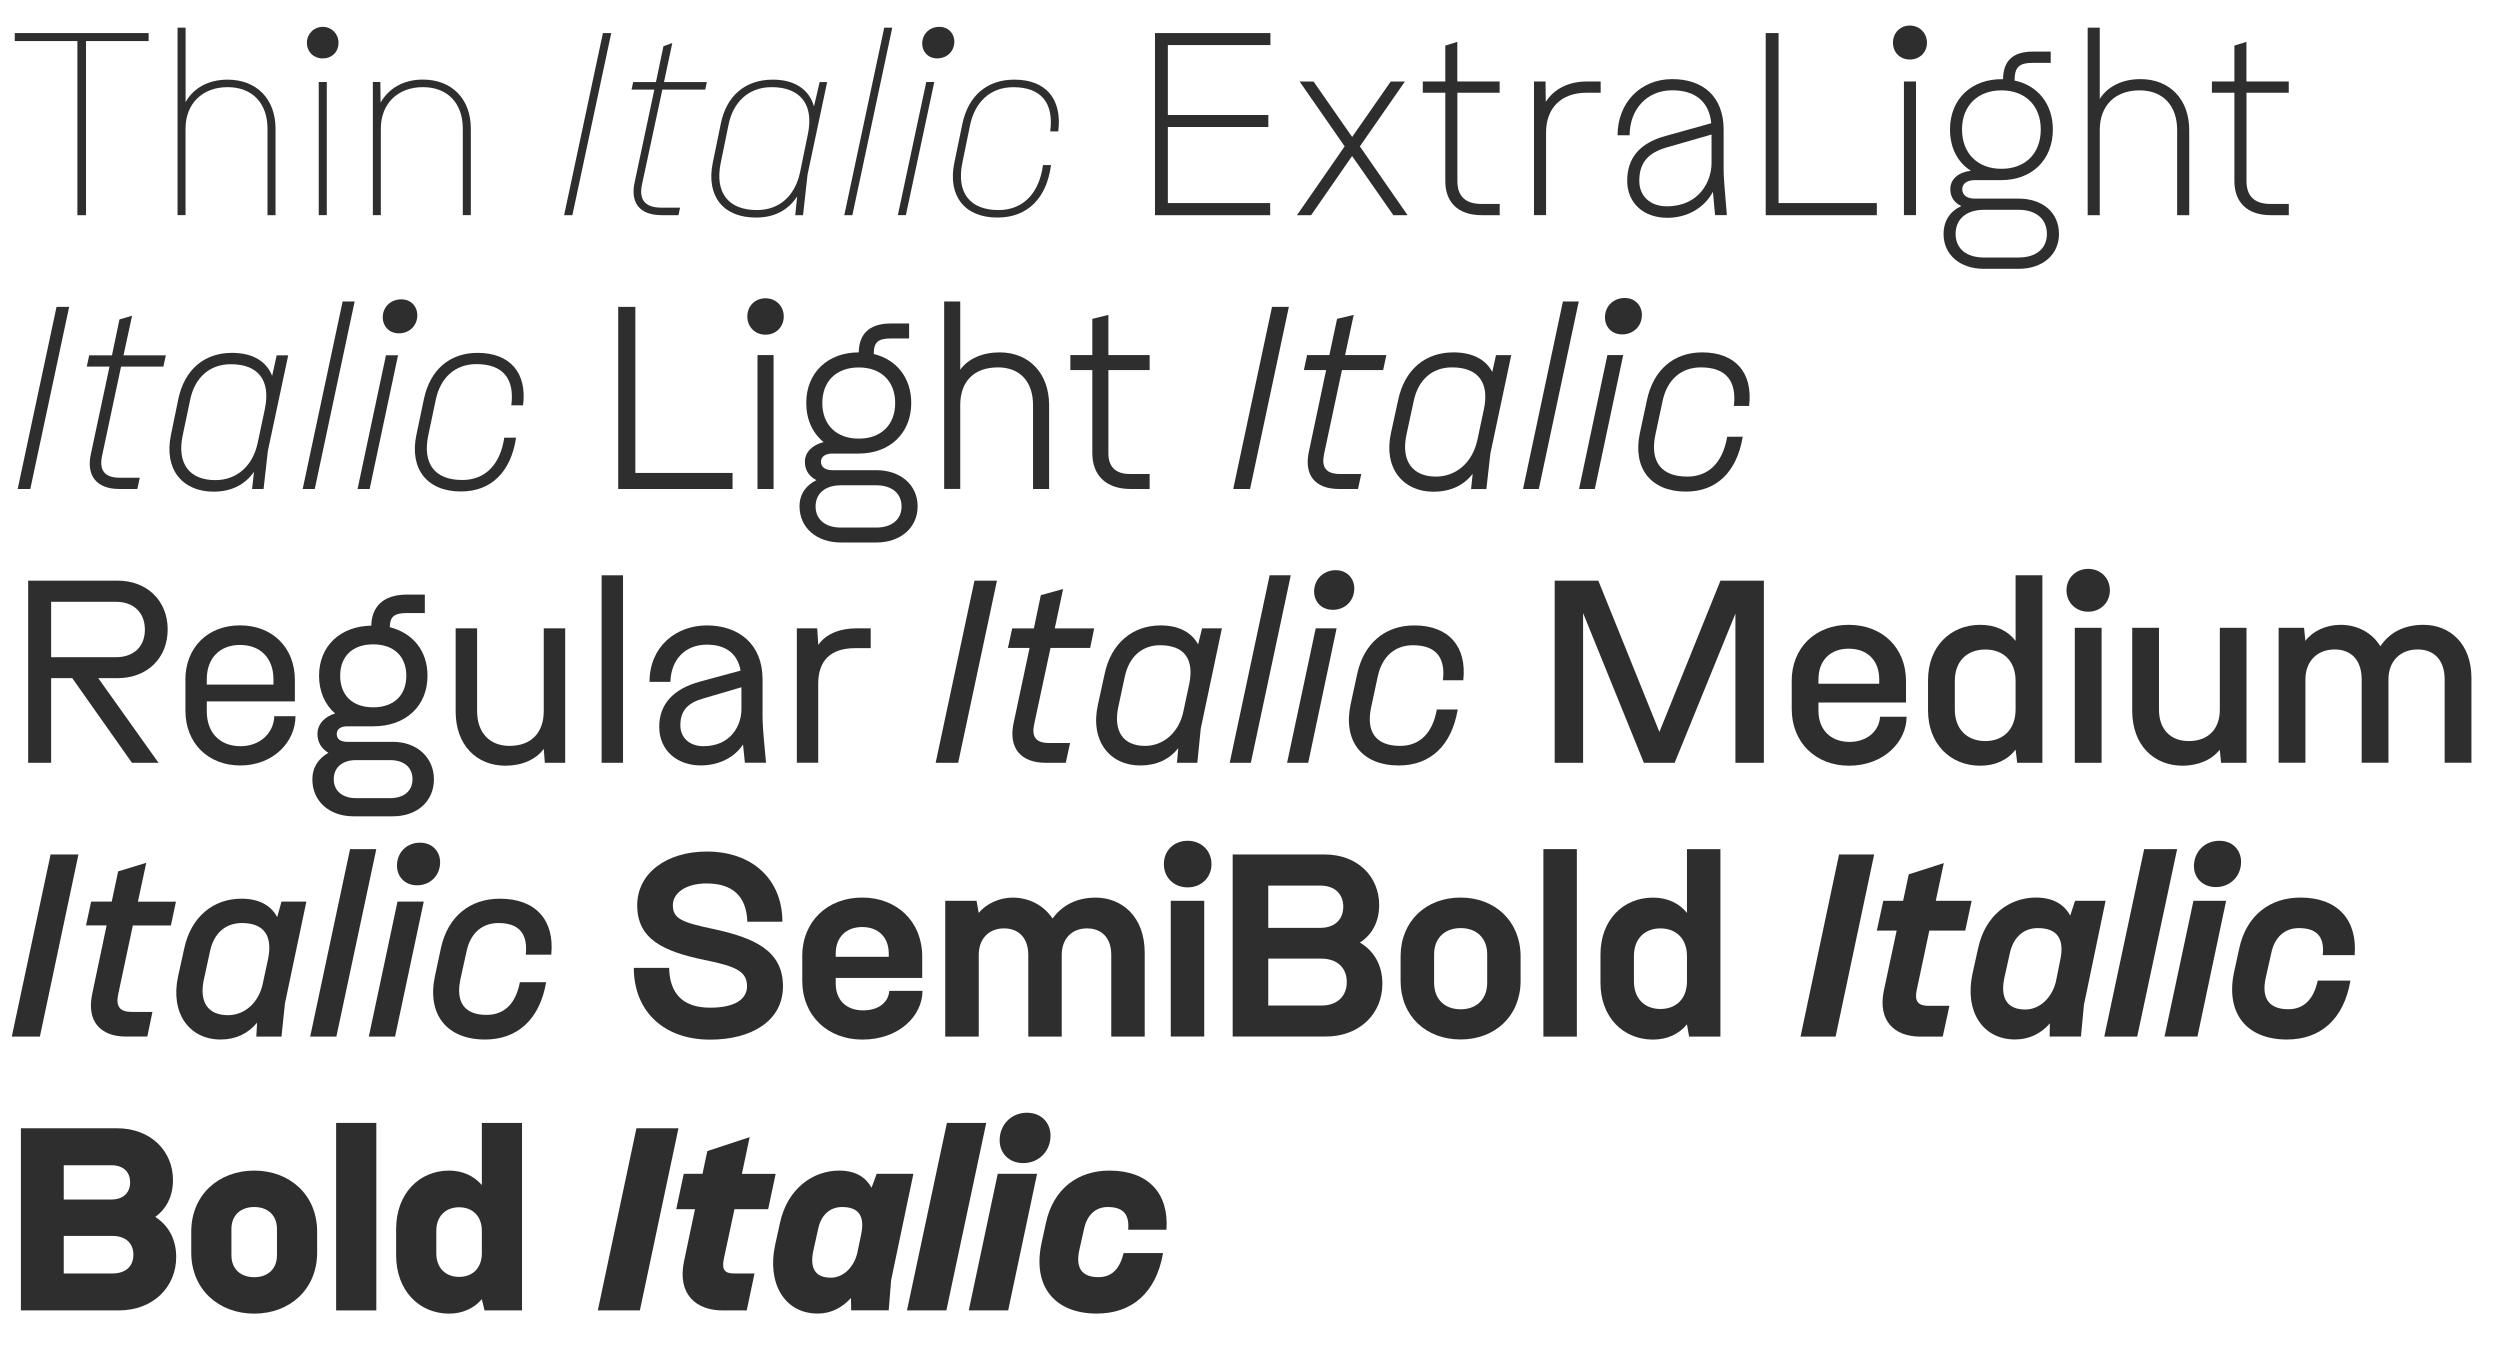<?xml version="1.0" encoding="utf-8"?>
<!-- Generator: Adobe Illustrator 26.3.1, SVG Export Plug-In . SVG Version: 6.00 Build 0)  -->
<svg version="1.1" id="Calque_1" xmlns="http://www.w3.org/2000/svg" xmlns:xlink="http://www.w3.org/1999/xlink" x="0px" y="0px"
	 viewBox="0 0 420 228" style="enable-background:new 0 0 420 228;" xml:space="preserve">
<style type="text/css">
	.st0{fill:#2E2E2E;}
</style>
<g>
	<path class="st0" d="M24.97,5.55V6.9H14.45v29.25H13V6.9H2.48V5.55H24.97z"/>
	<path class="st0" d="M29.83,36.15V4.65h1.35v12.51c1.3-2.34,3.78-3.78,7.06-3.78c4.86,0,8.05,3.24,8.05,8.24v14.53h-1.35V21.61
		c0-4.23-2.52-6.97-6.71-6.97c-4.18,0-7.06,2.74-7.06,6.97v14.53H29.83z"/>
	<path class="st0" d="M54.22,4.51c1.48,0,2.65,1.17,2.65,2.66c0,1.62-1.17,2.65-2.65,2.65c-1.49,0-2.66-1.08-2.66-2.65
		C51.57,5.68,52.74,4.51,54.22,4.51z M53.55,13.78h1.35v22.36h-1.35V13.78z"/>
	<path class="st0" d="M62.64,36.15V13.78h1.26l0.04,3.46c1.35-2.38,3.83-3.87,7.11-3.87c4.86,0,8.05,3.24,8.05,8.24v14.53h-1.35
		V21.61c0-4.23-2.52-6.97-6.71-6.97c-4.18,0-7.06,2.74-7.06,6.97v14.53H62.64z"/>
	<path class="st0" d="M101.29,5.55h1.4l-6.53,30.6h-1.39L101.29,5.55z"/>
	<path class="st0" d="M111.28,15.04l-3.42,15.93c-0.58,2.66,0.58,3.92,3.33,3.92h3.06l-0.27,1.26h-2.79c-3.92,0-5.26-2.25-4.59-5.44
		l3.33-15.66h-3.83l0.27-1.26h3.83l1.26-6.03l1.49-0.54l-1.4,6.57h7.2l-0.27,1.26H111.28z"/>
	<path class="st0" d="M121.09,20.8c0.94-4.68,4.09-7.42,8.73-7.42c3.73,0,6.12,1.67,6.93,4.5l0.95-4.09h1.26l-3.29,15.52l-0.76,6.84
		h-1.31l0.32-3.15c-1.49,2.29-3.78,3.55-6.93,3.55c-5.54,0-8.37-3.65-7.25-9.18L121.09,20.8z M121.09,27.33
		c-1.04,5.04,1.26,7.96,6.07,7.96c4.05,0,6.48-2.7,7.25-6.35l1.3-6.34c1.08-5.04-1.26-7.96-6.07-7.96c-4.05,0-6.53,2.7-7.25,6.34
		L121.09,27.33z"/>
	<path class="st0" d="M141.84,36.15l6.71-31.5h1.35l-6.7,31.5H141.84z"/>
	<path class="st0" d="M155.61,13.78h1.35l-4.77,22.36h-1.35L155.61,13.78z M157.81,4.51c1.57,0,2.52,1.17,2.52,2.47
		c0,1.67-1.26,2.83-2.88,2.83c-1.58,0-2.52-1.17-2.52-2.47C154.93,5.68,156.19,4.51,157.81,4.51z"/>
	<path class="st0" d="M161.68,20.8c0.99-4.68,4.09-7.42,8.73-7.42c5.35,0,8.05,3.29,7.38,8.69h-1.35c0.63-4.82-1.57-7.42-6.21-7.42
		c-4.05,0-6.48,2.7-7.25,6.34l-1.3,6.34c-1.04,5.04,1.26,7.96,6.07,7.96c4.32,0,6.88-3.06,7.47-7.56h1.35
		c-0.72,5.49-3.87,8.82-9,8.82c-5.54,0-8.37-3.65-7.25-9.18L161.68,20.8z"/>
	<path class="st0" d="M213.43,7.57H196.2v11.75h16.88v2.02H196.2v12.78h17.19v2.03h-19.35V5.55h19.39V7.57z"/>
	<path class="st0" d="M217.89,36.15l8.01-11.56l-7.56-10.89h2.34l6.48,9.31l6.48-9.31h2.38l-7.56,10.89l8.01,11.56h-2.39l-6.93-9.94
		l-6.88,9.94H217.89z"/>
	<path class="st0" d="M251.95,15.58h-7.11v14.85c0,2.47,1.31,3.83,4,3.83h3.11v1.89h-3.02c-4.09,0-6.12-2.29-6.12-5.71V15.58h-3.78
		v-1.89h3.78V7.66l2.02-0.63v6.66h7.11V15.58z"/>
	<path class="st0" d="M257.71,36.15V13.69h1.94l0.04,3.42c1.35-2.12,3.78-3.42,6.88-3.42h2.34v1.89h-2.38
		c-4.28,0-6.79,2.61-6.79,6.66v13.9H257.71z"/>
	<path class="st0" d="M271.75,22.74c0-5.49,3.87-9.45,9.18-9.45c5.17,0,8.64,2.92,8.64,8.5v6.39c0,1.4,0.09,2.38,0.18,3.55
		l0.36,4.41h-1.98l-0.36-3.92c-1.44,2.7-4.28,4.37-7.65,4.37c-4.05,0-6.75-2.52-6.75-6.21c0-3.73,1.98-6.34,6.52-7.56l7.6-2.12
		c-0.36-3.6-2.65-5.53-6.57-5.53c-4.18,0-7.11,3.1-7.15,7.56H271.75z M280.03,34.66c5.49,0,7.51-4.27,7.51-7.24V22.6l-7.51,2.16
		c-3.1,0.9-4.63,2.52-4.63,5.62C275.4,33,277.29,34.66,280.03,34.66z"/>
	<path class="st0" d="M296.64,36.15V5.55h2.16v28.57h16.51v2.03H296.64z"/>
	<path class="st0" d="M320.85,4.29c1.62,0,2.88,1.26,2.88,2.88c0,1.67-1.26,2.83-2.88,2.83s-2.83-1.17-2.83-2.83
		C318.01,5.55,319.23,4.29,320.85,4.29z M319.86,13.69h2.03v22.45h-2.03V13.69z"/>
	<path class="st0" d="M329.49,34.62c-1.12-0.54-1.84-1.48-1.84-2.83c0-1.75,1.44-2.88,3.46-3.1c-2.21-1.39-3.51-3.83-3.51-6.93
		c0-5.08,3.55-8.55,8.91-8.46c0.04-2.88,1.44-4.63,5-4.63h3.01v1.89h-3.01c-2.25,0-3.06,0.67-3.06,2.97
		c3.87,0.81,6.43,3.91,6.43,8.23c0,5.08-3.51,8.5-8.64,8.5h-4.46c-1.26,0-2.12,0.54-2.12,1.53c0,1.04,0.86,1.58,2.12,1.58h7.38
		c4,0,6.75,2.34,6.75,5.94c0,3.51-2.79,5.85-6.75,5.85h-5.89c-3.96,0-6.75-2.34-6.75-5.85C326.52,37.09,327.64,35.47,329.49,34.62z
		 M333.27,43.26h5.89c2.83,0,4.72-1.44,4.72-3.96c0-2.56-1.89-4.05-4.72-4.05h-5.89c-2.83,0-4.73,1.49-4.73,4.05
		C328.54,41.82,330.43,43.26,333.27,43.26z M336.24,28.36c4,0,6.61-2.56,6.61-6.61c0-4-2.61-6.57-6.61-6.57
		c-3.96,0-6.62,2.56-6.62,6.57C329.62,25.8,332.28,28.36,336.24,28.36z"/>
	<path class="st0" d="M350.73,36.15V4.65h2.03v11.97c1.3-2.07,3.73-3.33,6.84-3.33c4.9,0,8.19,3.38,8.19,8.55v14.31h-2.03V21.84
		c0-4.09-2.38-6.66-6.3-6.66c-4.14,0-6.7,2.56-6.7,6.66v14.31H350.73z"/>
	<path class="st0" d="M384.52,15.58h-7.11v14.85c0,2.47,1.31,3.83,4,3.83h3.11v1.89h-3.02c-4.09,0-6.12-2.29-6.12-5.71V15.58h-3.78
		v-1.89h3.78V7.66l2.02-0.63v6.66h7.11V15.58z"/>
	<path class="st0" d="M9.5,51.55h2.12l-6.53,30.6H2.97L9.5,51.55z"/>
	<path class="st0" d="M20.34,61.58l-3.2,15.03c-0.5,2.43,0.45,3.65,3.01,3.65h3.33l-0.41,1.89h-3.01c-4,0-5.53-2.38-4.81-5.8
		l3.15-14.76h-3.82l0.4-1.89h3.83l1.26-6.03l2.12-0.63l-1.44,6.66h7.11l-0.41,1.89H20.34z"/>
	<path class="st0" d="M29.97,66.98c1.04-4.86,4.32-7.7,9-7.7c3.51,0,5.8,1.44,6.75,3.87l0.76-3.46h1.94L45,75.76l-0.72,6.39h-1.93
		l0.32-2.88c-1.49,2.12-3.74,3.33-6.79,3.33c-5.26,0-8.37-3.78-7.16-9.54L29.97,66.98z M30.69,73.15c-0.99,4.73,1.12,7.51,5.49,7.51
		c3.65,0,6.3-2.43,7.11-6.25l1.21-5.71c0.99-4.77-1.08-7.51-5.71-7.51c-3.69,0-6.12,2.38-6.84,5.98L30.69,73.15z"/>
	<path class="st0" d="M50.85,82.15l6.71-31.5h2.02l-6.7,31.5H50.85z"/>
	<path class="st0" d="M64.84,59.69h2.03L62.1,82.15h-2.03L64.84,59.69z M67.41,50.29c1.71,0,2.7,1.26,2.7,2.65
		c0,1.8-1.35,3.06-3.11,3.06c-1.67,0-2.7-1.26-2.7-2.66C64.3,51.55,65.65,50.29,67.41,50.29z"/>
	<path class="st0" d="M71.23,66.98c1.04-4.86,4.32-7.7,9-7.7c5.49,0,8.33,3.38,7.65,8.82H85.9c0.58-4.46-1.39-6.93-5.85-6.93
		c-3.69,0-6.08,2.38-6.84,5.98l-1.26,5.98c-0.99,4.77,1.08,7.51,5.71,7.51c3.91,0,6.39-2.65,7.06-7.11h1.98
		c-0.85,5.71-4.14,9.04-9.27,9.04c-5.71,0-8.68-3.83-7.47-9.54L71.23,66.98z"/>
	<path class="st0" d="M103.86,82.15v-30.6h2.88v27.9h16.33v2.7H103.86z"/>
	<path class="st0" d="M128.61,50.11c1.75,0,3.06,1.31,3.06,3.06s-1.31,3.06-3.06,3.06s-3.06-1.3-3.06-3.06
		S126.85,50.11,128.61,50.11z M127.26,59.65h2.7v22.5h-2.7V59.65z"/>
	<path class="st0" d="M137.16,80.66c-1.17-0.58-1.94-1.62-1.94-3.06c0-1.75,1.4-2.88,3.15-3.33c-1.84-1.48-2.92-3.78-2.92-6.57
		c0-5.08,3.6-8.5,8.82-8.5c0.04-2.92,1.58-4.86,5.44-4.86h3.02v2.52h-3.02c-2.16,0-2.92,0.58-2.92,2.61c3.83,0.94,6.3,4,6.3,8.23
		c0,5.08-3.6,8.5-8.82,8.5h-4.46c-1.12,0-1.89,0.5-1.89,1.39c0,0.9,0.76,1.4,1.89,1.4h7.42c4,0,6.93,2.43,6.93,6.07
		s-2.92,6.08-6.93,6.08h-5.98c-4,0-6.93-2.43-6.93-6.08C134.32,82.96,135.45,81.52,137.16,80.66z M141.25,88.63h5.98
		c2.52,0,4.23-1.3,4.23-3.55s-1.71-3.55-4.23-3.55h-5.98c-2.52,0-4.23,1.3-4.23,3.55S138.73,88.63,141.25,88.63z M144.27,73.69
		c3.78,0,6.12-2.34,6.12-5.98s-2.34-5.98-6.12-5.98s-6.12,2.34-6.12,5.98S140.49,73.69,144.27,73.69z"/>
	<path class="st0" d="M158.62,82.15v-31.5h2.7v11.47c1.3-1.84,3.73-2.92,6.61-2.92c5,0,8.32,3.55,8.32,8.87v14.08h-2.7V68.06
		c0-3.96-2.21-6.34-5.89-6.34c-4.05,0-6.34,2.38-6.34,6.34v14.08H158.62z"/>
	<path class="st0" d="M193.14,62.17h-6.93v14c0,2.16,1.12,3.46,3.6,3.46h3.33v2.52h-3.19c-4.19,0-6.44-2.34-6.44-6.03V62.17h-3.69
		v-2.52h3.69v-6.08l2.7-0.67v6.75h6.93V62.17z"/>
	<path class="st0" d="M213.7,51.55h2.83l-6.52,30.6h-2.83L213.7,51.55z"/>
	<path class="st0" d="M225.45,62.17l-3.01,14.13c-0.45,2.16,0.27,3.33,2.7,3.33h3.55l-0.54,2.52h-3.2c-4.14,0-5.85-2.47-5.08-6.17
		l2.92-13.81h-3.74l0.54-2.52h3.74l1.3-6.08l2.79-0.67l-1.44,6.75h6.93l-0.54,2.52H225.45z"/>
	<path class="st0" d="M234.9,67.16c1.08-5.04,4.5-7.96,9.27-7.96c3.24,0,5.45,1.21,6.53,3.29l0.63-2.83h2.56l-3.51,16.56l-0.67,5.94
		h-2.57l0.27-2.56c-1.49,1.93-3.69,3.01-6.62,3.01c-4.99,0-8.41-3.87-7.11-9.85L234.9,67.16z M236.29,73.01
		c-0.95,4.41,0.99,7.06,4.95,7.06c3.24,0,6.12-2.2,6.97-6.21l1.08-5.08c0.95-4.46-0.9-7.06-5.35-7.06c-3.33,0-5.67,2.07-6.43,5.62
		L236.29,73.01z"/>
	<path class="st0" d="M255.87,82.15l6.7-31.5h2.66l-6.71,31.5H255.87z"/>
	<path class="st0" d="M270.04,59.65h2.66l-4.77,22.5h-2.65L270.04,59.65z M272.96,50.06c1.8,0,2.88,1.35,2.88,2.83
		c0,1.94-1.44,3.29-3.33,3.29c-1.8,0-2.88-1.35-2.88-2.83C269.63,51.41,271.08,50.06,272.96,50.06z"/>
	<path class="st0" d="M276.7,67.16c1.08-5.04,4.5-7.96,9.27-7.96c5.62,0,8.55,3.46,7.88,9h-2.56c0.49-4.14-1.26-6.48-5.54-6.48
		c-3.33,0-5.67,2.07-6.43,5.62l-1.21,5.67c-0.95,4.46,0.9,7.06,5.35,7.06c3.51,0,5.94-2.25,6.71-6.7h2.61
		c-0.99,5.94-4.41,9.22-9.54,9.22c-5.9,0-9-3.92-7.74-9.85L276.7,67.16z"/>
	<path class="st0" d="M16.51,113.93l10.12,14.22h-4.46l-10.03-14.22H8.59v14.22H4.73v-30.6h15.03c4.95,0,8.41,3.38,8.41,8.19
		s-3.42,8.19-8.41,8.19H16.51z M8.59,101.1v9.31h10.89c3.01,0,4.86-1.8,4.86-4.63s-1.85-4.68-4.86-4.68H8.59z"/>
	<path class="st0" d="M31.14,114.24c0-5.49,3.78-9.18,9.18-9.18c5.4,0,9.22,3.69,9.22,9.18v3.6h-14.8v1.67
		c0,3.6,2.21,5.85,5.67,5.85c3.28,0,5.58-2.21,5.67-5.04h3.56c0,4.32-3.74,8.28-9.27,8.28c-5.4,0-9.22-3.74-9.22-9.22V114.24z
		 M34.74,115.01h11.2v-0.9c0-3.56-2.21-5.76-5.62-5.76c-3.37,0-5.58,2.2-5.58,5.76V115.01z"/>
	<path class="st0" d="M55.17,126.48c-1.12-0.67-1.84-1.75-1.84-3.15c0-1.71,1.26-2.97,2.97-3.46c-1.71-1.49-2.7-3.69-2.7-6.34
		c0-4.95,3.51-8.33,8.77-8.42c0.09-3.1,1.89-5.22,6.03-5.22h2.97v3.1H68.4c-2.16,0-2.88,0.58-2.92,2.38c3.92,0.99,6.34,4,6.34,8.15
		c0,5.08-3.64,8.5-9.09,8.5h-4.36c-1.12,0-1.8,0.45-1.8,1.31c0,0.85,0.67,1.3,1.8,1.3h7.65c4,0,6.88,2.61,6.88,6.3
		c0,3.73-2.88,6.21-6.88,6.21h-6.66c-3.96,0-6.88-2.48-6.88-6.17C52.47,128.87,53.55,127.38,55.17,126.48z M59.8,134.09h5.76
		c2.25,0,3.74-1.17,3.74-3.19c0-2.03-1.49-3.2-3.74-3.2H59.8c-2.2,0-3.73,1.17-3.73,3.2C56.07,132.92,57.6,134.09,59.8,134.09z
		 M62.68,118.83c3.51,0,5.58-2.03,5.58-5.31c0-3.24-2.07-5.27-5.58-5.27c-3.46,0-5.53,2.03-5.53,5.27
		C57.15,116.81,59.22,118.83,62.68,118.83z"/>
	<path class="st0" d="M94.95,105.56v22.59h-3.42l-0.18-2.34c-1.3,1.8-3.69,2.83-6.43,2.83c-4.81,0-8.37-3.42-8.37-9.09v-13.99h3.6
		v13.9c0,3.64,2.12,5.85,5.44,5.85c3.65,0,5.76-2.21,5.76-5.85v-13.9H94.95z"/>
	<path class="st0" d="M101.07,128.15v-31.5h3.6v31.5H101.07z"/>
	<path class="st0" d="M109.12,114.56c0-5.98,4.5-9.49,9.63-9.49c5.26,0,9.36,3.06,9.36,9.04v6.07c0,1.4,0.09,2.38,0.18,3.55
		l0.4,4.41h-3.55l-0.31-3.06c-1.53,2.29-4.18,3.51-7.11,3.51c-3.96,0-6.97-2.52-6.97-6.48c0-3.83,2.38-6.39,6.88-7.61l6.79-1.84
		c-0.5-2.83-2.47-4.36-5.67-4.36c-3.64,0-6.03,2.52-6.12,6.25H109.12z M118.17,125.36c4.59,0,6.39-3.46,6.39-6.21v-3.69l-6.43,1.89
		c-2.52,0.72-3.83,1.98-3.83,4.5C114.3,123.96,115.87,125.36,118.17,125.36z"/>
	<path class="st0" d="M133.87,128.15v-22.59h3.42l0.18,2.79c1.3-1.89,3.69-2.79,6.43-2.79h2.38v3.33h-2.61
		c-4.14,0-6.21,2.11-6.21,5.98v13.27H133.87z"/>
	<path class="st0" d="M163.71,97.55h3.78l-6.52,30.6h-3.78L163.71,97.55z"/>
	<path class="st0" d="M176.49,108.84l-2.75,12.83c-0.45,2.11,0.27,3.15,2.48,3.15h3.55l-0.72,3.33h-3.38c-4.23,0-6.25-2.52-5.4-6.61
		l2.7-12.69h-3.64l0.72-3.28h3.64l1.17-5.58l3.74-1.04l-1.4,6.62h6.62l-0.67,3.28H176.49z"/>
	<path class="st0" d="M185.58,113.21c1.08-5.17,4.72-8.14,9.4-8.14c3.15,0,5.22,1.21,6.3,3.19l0.67-2.7h3.33l-3.55,16.83l-0.58,5.76
		h-3.42l0.22-2.47c-1.48,1.89-3.64,2.92-6.39,2.92c-5.13,0-8.46-4.14-7.11-10.21L185.58,113.21z M187.87,118.79
		c-0.86,4.09,0.85,6.52,4.5,6.52c3.01,0,5.67-2.16,6.43-5.76l0.99-4.63c0.85-4.14-0.77-6.52-4.91-6.52c-3.01,0-5.17,1.93-5.89,5.17
		L187.87,118.79z"/>
	<path class="st0" d="M206.59,128.15l6.71-31.5h3.55l-6.71,31.5H206.59z"/>
	<path class="st0" d="M221.04,105.56h3.51l-4.77,22.59h-3.55L221.04,105.56z M224.41,95.79c1.94,0,3.11,1.44,3.11,3.06
		c0,2.12-1.58,3.6-3.6,3.6c-1.98,0-3.15-1.44-3.15-3.06C220.77,97.32,222.34,95.79,224.41,95.79z"/>
	<path class="st0" d="M228.01,113.21c1.12-5.17,4.72-8.14,9.58-8.14c5.85,0,8.87,3.6,8.24,9.22h-3.42c0.45-3.78-1.12-5.89-5.04-5.89
		c-3.06,0-5.17,1.93-5.89,5.17l-1.12,5.22c-0.9,4.14,0.76,6.52,4.86,6.52c3.29,0,5.45-2.12,6.17-6.12h3.51
		c-1.04,6.12-4.63,9.41-9.9,9.41c-6.17,0-9.4-4.05-8.1-10.26L228.01,113.21z"/>
	<path class="st0" d="M296.32,128.15h-4.77v-25.06l-10.21,25.06h-5.17l-10.21-25.15v25.15h-4.77v-30.6h7.33l10.26,25.42l10.26-25.42
		h7.29V128.15z"/>
	<path class="st0" d="M301,114.42c0-5.67,4.05-9.45,9.58-9.45c5.58,0,9.63,3.78,9.63,9.45v3.6H305.5v1.4c0,3.19,2.07,5.22,5.22,5.22
		c3.01,0,5-1.89,5.13-4.23h4.46c0,4.18-3.83,8.23-9.67,8.23c-5.58,0-9.63-3.87-9.63-9.54V114.42z M305.5,114.87h10.21v-0.72
		c0-3.24-2.03-5.17-5.13-5.17c-3.06,0-5.08,1.93-5.08,5.17V114.87z"/>
	<path class="st0" d="M343.12,128.15h-4.23l-0.27-2.21c-1.31,1.71-3.38,2.7-5.94,2.7c-5.04,0-8.77-3.69-8.77-9.27v-5.13
		c0-5.58,3.74-9.27,8.77-9.27c2.57,0,4.63,0.99,5.94,2.7V96.65h4.5V128.15z M338.62,114.38c0-3.29-2.03-5.26-5.08-5.26
		c-3.1,0-5.13,1.98-5.13,5.26v4.81c0,3.29,2.03,5.31,5.13,5.31c3.06,0,5.08-2.03,5.08-5.31V114.38z"/>
	<path class="st0" d="M350.82,95.57c2.07,0,3.64,1.53,3.64,3.6c0,2.07-1.58,3.6-3.64,3.6c-2.07,0-3.65-1.53-3.65-3.6
		C347.17,97.1,348.75,95.57,350.82,95.57z M348.57,105.47h4.5v22.68h-4.5V105.47z"/>
	<path class="st0" d="M377.41,105.47v22.68h-4.27l-0.22-2.21c-1.35,1.75-3.69,2.7-6.25,2.7c-4.63,0-8.46-3.24-8.46-9.27v-13.9h4.5
		v13.77c0,3.28,1.93,5.26,5,5.26c3.24,0,5.22-1.98,5.22-5.26v-13.77H377.41z"/>
	<path class="st0" d="M382.81,128.15v-22.68h4.27l0.22,2.2c1.26-1.66,3.47-2.7,5.9-2.7c2.79,0,5.26,1.26,6.7,3.6
		c1.58-2.34,4-3.6,7.25-3.6c4.41,0,8.05,3.15,8.05,8.91v14.26h-4.5v-13.99c0-3.2-1.71-5.04-4.54-5.04c-2.88,0-4.9,1.93-4.9,5.04
		v13.99h-4.5v-13.99c0-3.2-1.71-5.04-4.54-5.04c-2.88,0-4.91,1.93-4.91,5.04v13.99H382.81z"/>
	<path class="st0" d="M8.5,143.55h4.68l-6.48,30.6H1.98L8.5,143.55z"/>
	<path class="st0" d="M22.32,155.47l-2.47,11.61c-0.41,1.98,0.27,2.92,2.25,2.92h3.51l-0.86,4.14h-3.6c-4.28,0-6.62-2.56-5.67-7.11
		l2.43-11.56h-3.46l0.86-4h3.46l1.08-5.08l4.72-1.44l-1.4,6.53h6.39l-0.85,4H22.32z"/>
	<path class="st0" d="M30.96,159.3c1.17-5.4,4.99-8.32,9.58-8.32c3.06,0,5,1.17,6.03,3.1l0.72-2.61h4.18l-3.6,17.1l-0.58,5.58h-4.23
		l0.13-2.34c-1.49,1.8-3.55,2.83-6.12,2.83c-5.26,0-8.5-4.41-7.15-10.62L30.96,159.3z M34.25,164.56c-0.81,3.78,0.67,5.99,4.05,5.99
		c2.79,0,5.17-2.07,5.85-5.31l0.9-4.19c0.76-3.82-0.67-5.98-4.41-5.98c-2.79,0-4.72,1.75-5.35,4.72L34.25,164.56z"/>
	<path class="st0" d="M52.11,174.15l6.7-31.5h4.41l-6.71,31.5H52.11z"/>
	<path class="st0" d="M66.78,151.47h4.41l-4.82,22.68h-4.41L66.78,151.47z M70.56,141.57c2.12,0,3.38,1.53,3.38,3.29
		c0,2.25-1.67,3.87-3.87,3.87c-2.12,0-3.38-1.53-3.38-3.29C66.69,143.19,68.36,141.57,70.56,141.57z"/>
	<path class="st0" d="M74.07,159.3c1.17-5.4,4.95-8.32,9.9-8.32c6.07,0,9.22,3.64,8.64,9.4h-4.28c0.36-3.42-1.04-5.31-4.59-5.31
		c-2.79,0-4.72,1.75-5.35,4.72l-1.04,4.72c-0.81,3.83,0.63,5.99,4.41,5.99c3.01,0,4.9-1.94,5.58-5.49h4.41
		c-1.08,6.3-4.86,9.63-10.26,9.63c-6.48,0-9.81-4.28-8.41-10.71L74.07,159.3z"/>
	<path class="st0" d="M112.41,162.58c0.09,4.32,2.29,6.71,6.88,6.71c4.14,0,6.21-1.4,6.21-3.6c0-2.43-1.71-3.33-7.11-4.41
		c-6.97-1.44-11.34-3.51-11.34-9.18c0-5.45,4.99-9.04,11.7-9.04c7.69,0,12.69,4.72,12.69,11.79h-5.89
		c-0.13-4.18-2.38-6.43-6.84-6.43c-3.6,0-5.67,1.67-5.67,3.65c0,2.25,1.49,2.88,6.62,3.96c7.2,1.53,11.88,3.73,11.88,9.67
		c0,5.8-5.26,8.96-12.24,8.96c-7.88,0-12.82-4.86-12.82-12.06H112.41z"/>
	<path class="st0" d="M134.77,160.69c0-5.94,4.27-9.9,10.08-9.9c5.76,0,10.08,3.96,10.08,9.9v3.6H140.4v0.95
		c0,2.79,1.8,4.5,4.59,4.5c2.75,0,4.28-1.44,4.41-3.28h5.58c0,4.14-3.87,8.19-10.12,8.19c-5.76,0-10.08-3.96-10.08-9.9V160.69z
		 M140.4,160.74h8.91v-0.54c0-2.79-1.8-4.46-4.46-4.46c-2.65,0-4.45,1.67-4.45,4.46V160.74z"/>
	<path class="st0" d="M158.8,174.15v-22.81h5.26l0.36,2.03c1.3-1.58,3.51-2.57,5.71-2.57c2.61,0,5.13,1.17,6.7,3.51
		c1.67-2.29,4.14-3.51,7.25-3.51c4.23,0,8.23,3.02,8.23,9.27v14.08h-5.62v-13.72c0-2.83-1.57-4.46-4.09-4.46
		c-2.47,0-4.23,1.67-4.23,4.46v13.72h-5.62v-13.72c0-2.83-1.58-4.46-4.09-4.46c-2.47,0-4.23,1.67-4.23,4.46v13.72H158.8z"/>
	<path class="st0" d="M199.53,141.25c2.25,0,4,1.62,4,3.92s-1.75,3.91-4,3.91c-2.29,0-4-1.62-4-3.91S197.23,141.25,199.53,141.25z
		 M196.69,151.33h5.62v22.81h-5.62V151.33z"/>
	<path class="st0" d="M207.09,174.15v-30.6h15.43c5.54,0,9.18,3.69,9.18,8.5c0,2.88-1.26,5.04-3.24,6.3
		c2.29,1.35,3.78,3.69,3.78,6.93c0,4.99-3.78,8.86-9.54,8.86H207.09z M213.07,155.88h8.73c2.52,0,3.87-1.48,3.87-3.55
		c0-2.07-1.35-3.55-3.87-3.55h-8.73V155.88z M213.07,168.93h8.91c2.75,0,4.28-1.62,4.28-3.96c0-2.29-1.53-3.92-4.28-3.92h-8.91
		V168.93z"/>
	<path class="st0" d="M235.3,160.69c0-5.94,4.27-9.9,10.08-9.9c5.76,0,10.08,3.96,10.08,9.9v4.09c0,5.94-4.32,9.85-10.08,9.85
		c-5.8,0-10.08-3.92-10.08-9.85V160.69z M240.93,165.1c0,2.79,1.8,4.46,4.46,4.46c2.66,0,4.46-1.67,4.46-4.46v-4.77
		c0-2.75-1.8-4.41-4.46-4.41c-2.65,0-4.46,1.67-4.46,4.41V165.1z"/>
	<path class="st0" d="M259.29,174.15v-31.5h5.62v31.5H259.29z"/>
	<path class="st0" d="M289.03,174.15h-5.26l-0.36-2.07c-1.3,1.62-3.29,2.57-5.71,2.57c-5.04,0-8.82-3.78-8.82-9.54v-4.77
		c0-5.76,3.78-9.54,8.82-9.54c2.43,0,4.41,0.95,5.71,2.57v-10.71h5.62V174.15z M283.41,160.6c0-2.88-1.8-4.63-4.46-4.63
		c-2.65,0-4.45,1.75-4.45,4.63v4.28c0,2.88,1.8,4.63,4.45,4.63c2.66,0,4.46-1.75,4.46-4.63V160.6z"/>
	<path class="st0" d="M308.96,143.55h5.9l-6.48,30.6h-5.89L308.96,143.55z"/>
	<path class="st0" d="M324.13,156.33l-2.12,9.99c-0.41,1.89,0.23,2.66,1.98,2.66h3.51l-1.12,5.17h-3.78c-4.36,0-7.15-2.66-6.12-7.69
		l2.16-10.12h-3.33l1.08-5h3.33l0.95-4.45l5.89-1.89l-1.35,6.34h6.03l-1.08,5H324.13z"/>
	<path class="st0" d="M332.32,159.34c1.17-5.58,5.26-8.55,9.72-8.55c2.97,0,4.77,1.22,5.76,3.02l0.81-2.48h5.13l-3.64,17.5
		l-0.5,5.31h-5.26l0.04-2.21c-1.49,1.71-3.46,2.7-5.85,2.7c-5.45,0-8.5-4.72-7.16-11.02L332.32,159.34z M336.73,164.29
		c-0.72,3.42,0.5,5.31,3.51,5.31c2.47,0,4.54-2.02,5.17-4.77l0.72-3.6c0.72-3.42-0.45-5.31-3.78-5.31c-2.43,0-4.1,1.58-4.68,4.14
		L336.73,164.29z"/>
	<path class="st0" d="M353.52,174.15l6.7-31.5h5.54l-6.71,31.5H353.52z"/>
	<path class="st0" d="M368.5,151.33h5.49l-4.82,22.81h-5.53L368.5,151.33z M372.86,141.25c2.29,0,3.64,1.62,3.64,3.55
		c0,2.43-1.84,4.23-4.23,4.23c-2.29,0-3.69-1.62-3.69-3.51C368.59,143.05,370.43,141.25,372.86,141.25z"/>
	<path class="st0" d="M376.19,159.34c1.21-5.58,5.17-8.55,10.3-8.55c6.3,0,9.58,3.83,9.09,9.67h-5.36c0.32-2.92-0.85-4.54-4-4.54
		c-2.43,0-4.09,1.58-4.63,4.14l-0.94,4.18c-0.77,3.42,0.5,5.31,3.78,5.31c2.7,0,4.28-1.75,4.95-4.81h5.49
		c-1.12,6.61-5.13,9.9-10.66,9.9c-6.84,0-10.3-4.46-8.91-11.21L376.19,159.34z"/>
	<path class="st0" d="M3.51,220.15v-30.6h16.15c5.71,0,9.4,3.87,9.4,8.68c0,2.83-1.17,4.9-2.97,6.21c2.11,1.39,3.51,3.6,3.51,6.75
		c0,4.95-3.78,8.96-9.67,8.96H3.51z M10.71,201.52h7.96c2.12,0,3.19-1.21,3.19-2.88c0-1.71-1.08-2.88-3.19-2.88h-7.96V201.52z
		 M10.71,213.94h8.19c2.29,0,3.51-1.26,3.51-3.15c0-1.84-1.21-3.15-3.51-3.15h-8.19V213.94z"/>
	<path class="st0" d="M32.13,206.92c0-6.17,4.59-10.26,10.58-10.26c5.98,0,10.57,4.09,10.57,10.26v3.51
		c0,6.17-4.59,10.26-10.57,10.26c-5.99,0-10.58-4.09-10.58-10.26V206.92z M38.88,210.88c0,2.34,1.58,3.69,3.83,3.69
		s3.82-1.35,3.82-3.69v-4.41c0-2.34-1.57-3.69-3.82-3.69s-3.83,1.35-3.83,3.69V210.88z"/>
	<path class="st0" d="M56.47,220.15v-31.5h6.75v31.5H56.47z"/>
	<path class="st0" d="M87.7,220.15h-6.3l-0.45-1.89c-1.3,1.53-3.24,2.43-5.49,2.43c-5.04,0-8.91-3.87-8.91-9.81v-4.41
		c0-5.94,3.87-9.81,8.91-9.81c2.25,0,4.18,0.9,5.49,2.43v-10.44h6.75V220.15z M80.95,206.78c0-2.47-1.57-3.96-3.82-3.96
		s-3.83,1.49-3.83,3.96v3.78c0,2.48,1.58,3.96,3.83,3.96s3.82-1.48,3.82-3.96V206.78z"/>
	<path class="st0" d="M106.92,189.55h7.06l-6.48,30.6h-7.07L106.92,189.55z"/>
	<path class="st0" d="M123.39,203.14l-1.8,8.42c-0.36,1.8,0.22,2.38,1.71,2.38h3.46l-1.31,6.21h-4.05c-4.45,0-7.65-2.7-6.48-8.28
		l1.84-8.73h-3.15l1.26-5.94h3.15l0.81-3.82l7.11-2.34l-1.3,6.17h5.67l-1.26,5.94H123.39z"/>
	<path class="st0" d="M131.04,205.43c1.26-5.8,5.58-8.77,9.94-8.77c2.83,0,4.5,1.17,5.44,2.88l0.86-2.34h6.17l-3.74,17.86
		l-0.41,5.08h-6.3l-0.04-2.07c-1.48,1.62-3.37,2.61-5.58,2.61c-5.58,0-8.55-5.08-7.16-11.52L131.04,205.43z M136.66,210.02
		c-0.67,3.02,0.27,4.63,2.93,4.63c2.2,0,3.96-1.93,4.45-4.23l0.63-3.01c0.63-3.01-0.31-4.63-3.19-4.63c-2.07,0-3.51,1.35-4,3.55
		L136.66,210.02z"/>
	<path class="st0" d="M152.37,220.15l6.71-31.5h6.61l-6.7,31.5H152.37z"/>
	<path class="st0" d="M167.62,197.2h6.61l-4.86,22.95h-6.62L167.62,197.2z M172.53,186.94c2.47,0,3.96,1.75,3.96,3.83
		c0,2.66-1.98,4.63-4.59,4.63c-2.47,0-3.96-1.75-3.96-3.83C167.94,188.92,169.92,186.94,172.53,186.94z"/>
	<path class="st0" d="M175.72,205.43c1.26-5.8,5.44-8.77,10.66-8.77c6.62,0,10.03,3.92,9.58,9.94h-6.43
		c0.22-2.47-0.72-3.82-3.42-3.82c-2.07,0-3.46,1.35-3.96,3.55l-0.81,3.6c-0.67,3.01,0.32,4.63,3.2,4.63c2.38,0,3.6-1.53,4.23-4.05
		h6.62c-1.17,6.84-5.4,10.17-11.12,10.17c-7.2,0-10.8-4.68-9.31-11.74L175.72,205.43z"/>
</g>
</svg>
